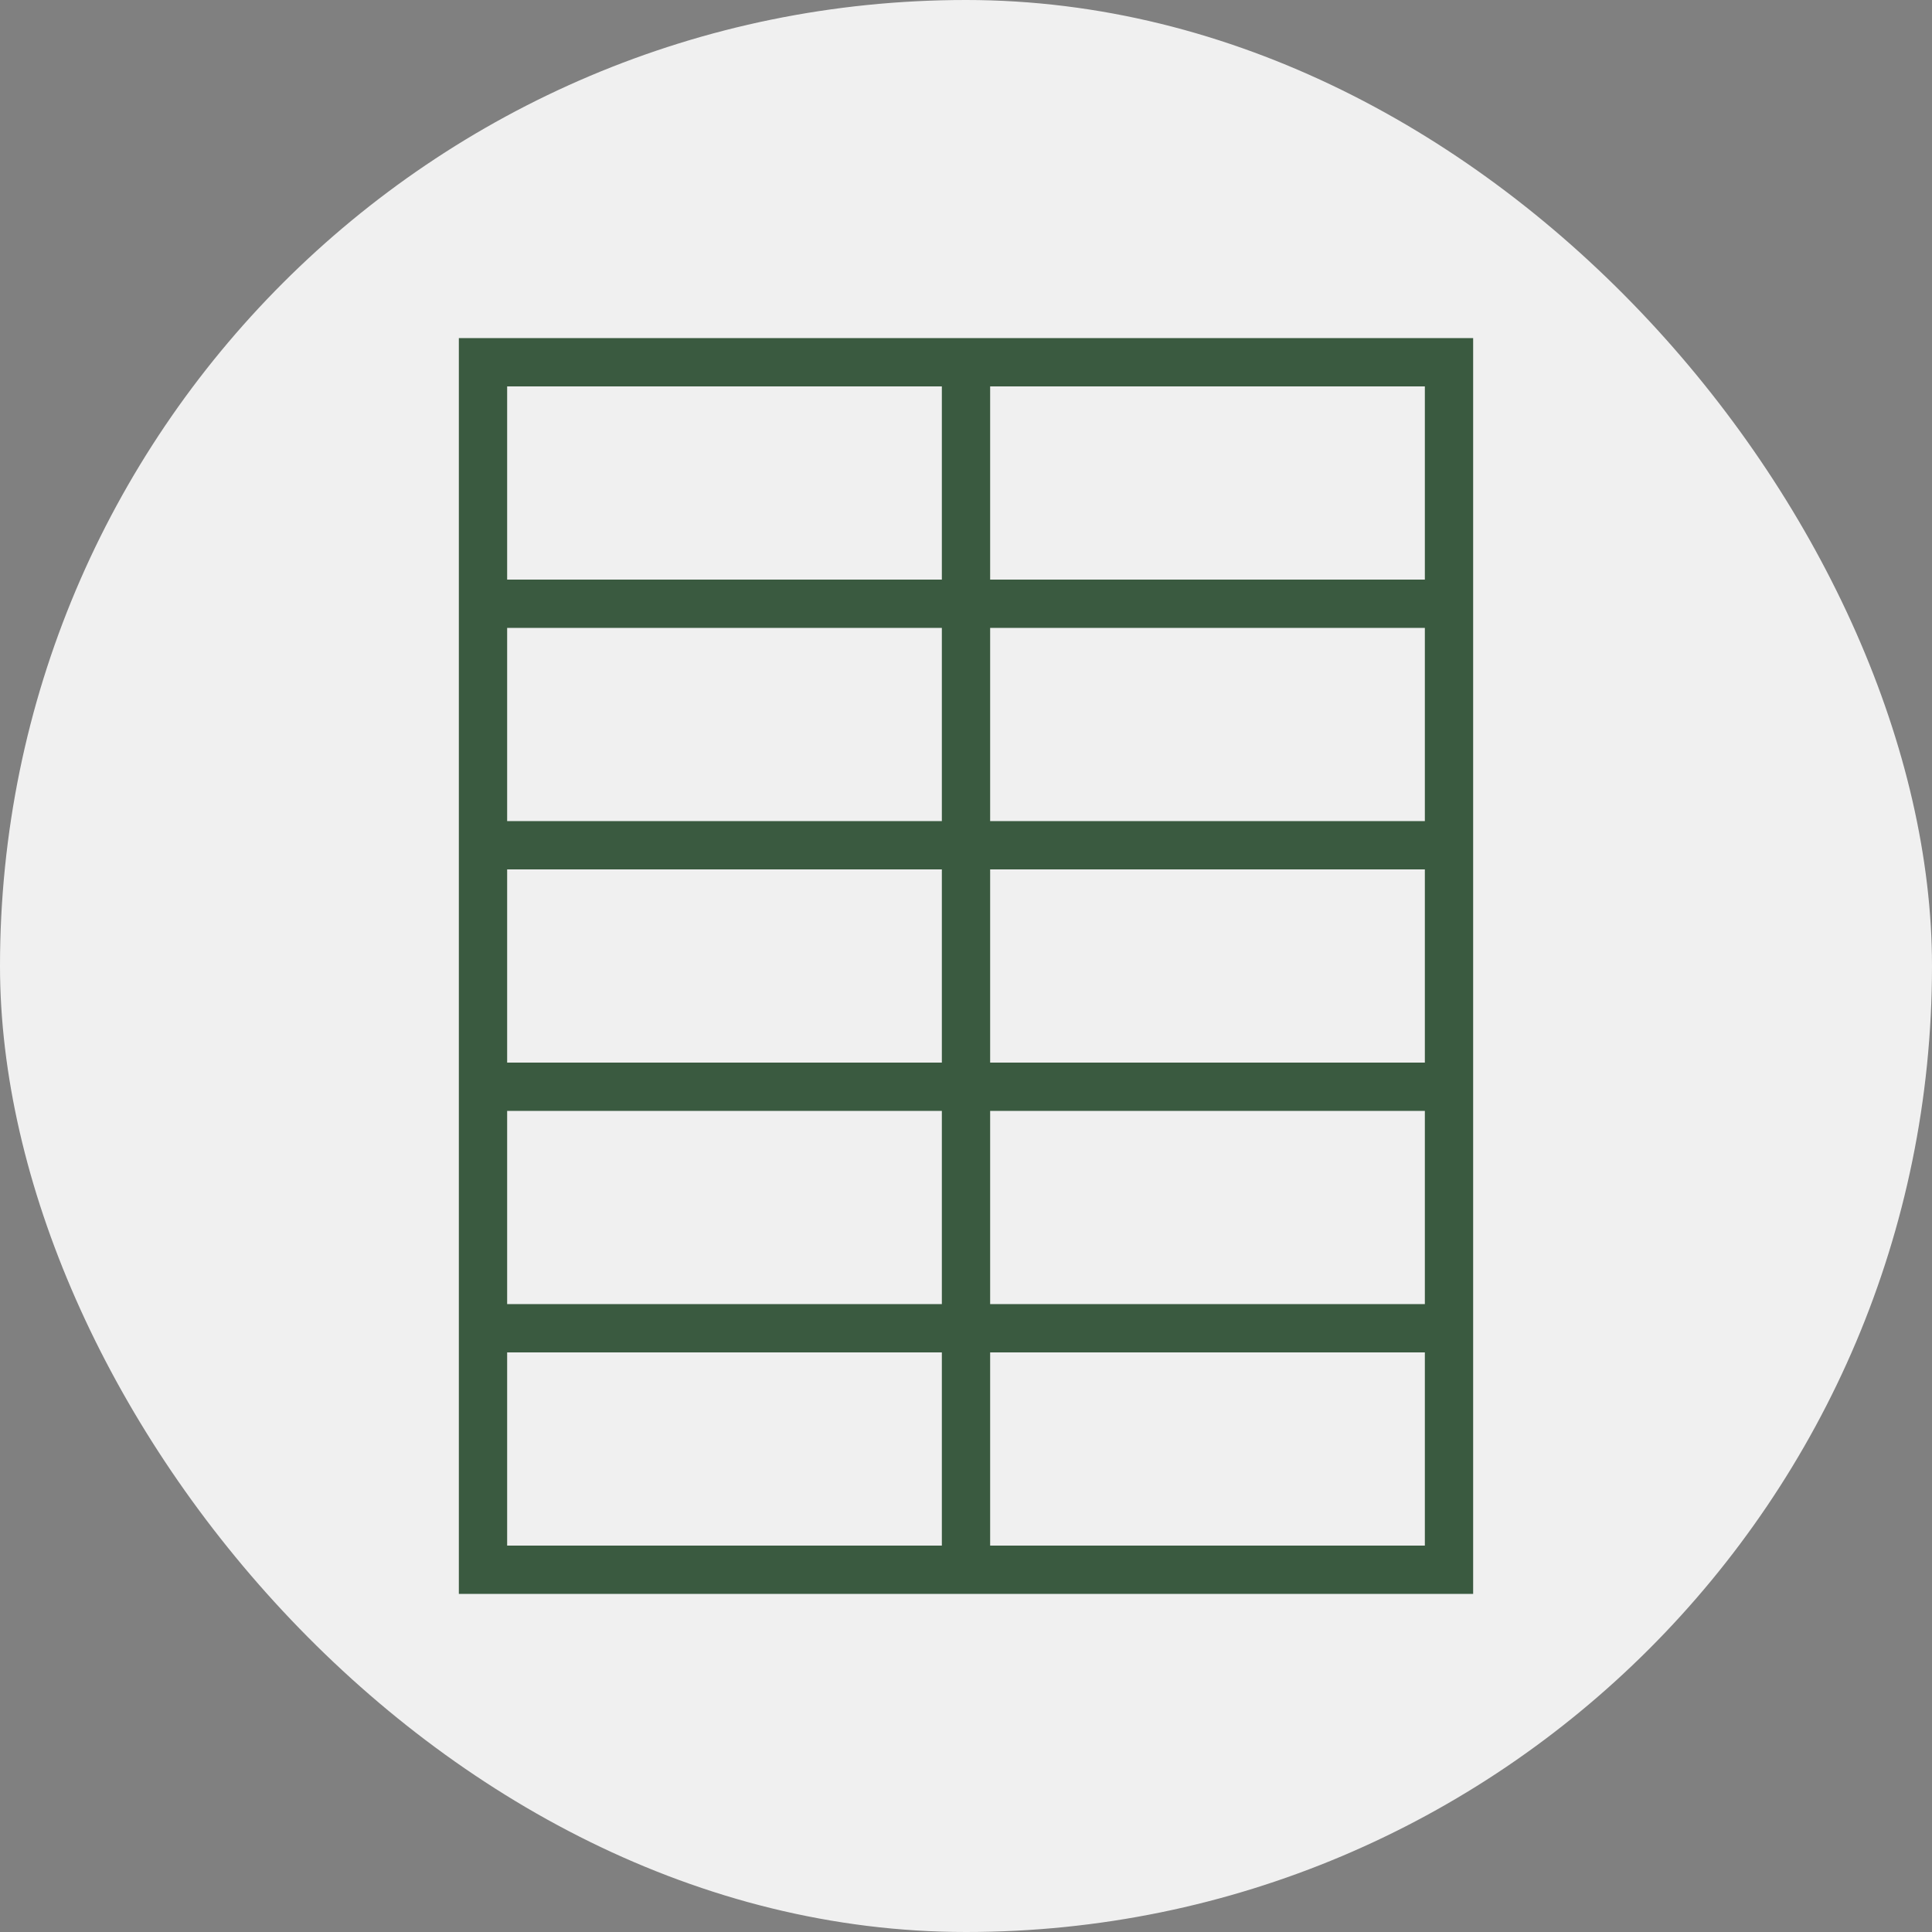 <?xml version="1.0" encoding="UTF-8"?>
<svg width="80" height="80" viewBox="0 0 80 80" fill="none" xmlns="http://www.w3.org/2000/svg">
  <rect x="0" y="0" width="80" height="80" fill="#808080" stroke="none"/>
  <rect width="80" height="80" rx="40" fill="#F0F0F0"/>
  <rect x="20" y="15" width="40" height="50" stroke="#3A5A40" stroke-width="2"/>
  <line x1="20" y1="25" x2="60" y2="25" stroke="#3A5A40" stroke-width="2"/>
  <line x1="20" y1="35" x2="60" y2="35" stroke="#3A5A40" stroke-width="2"/>
  <line x1="20" y1="45" x2="60" y2="45" stroke="#3A5A40" stroke-width="2"/>
  <line x1="20" y1="55" x2="60" y2="55" stroke="#3A5A40" stroke-width="2"/>
  <line x1="40" y1="15" x2="40" y2="65" stroke="#3A5A40" stroke-width="2"/>
</svg>
